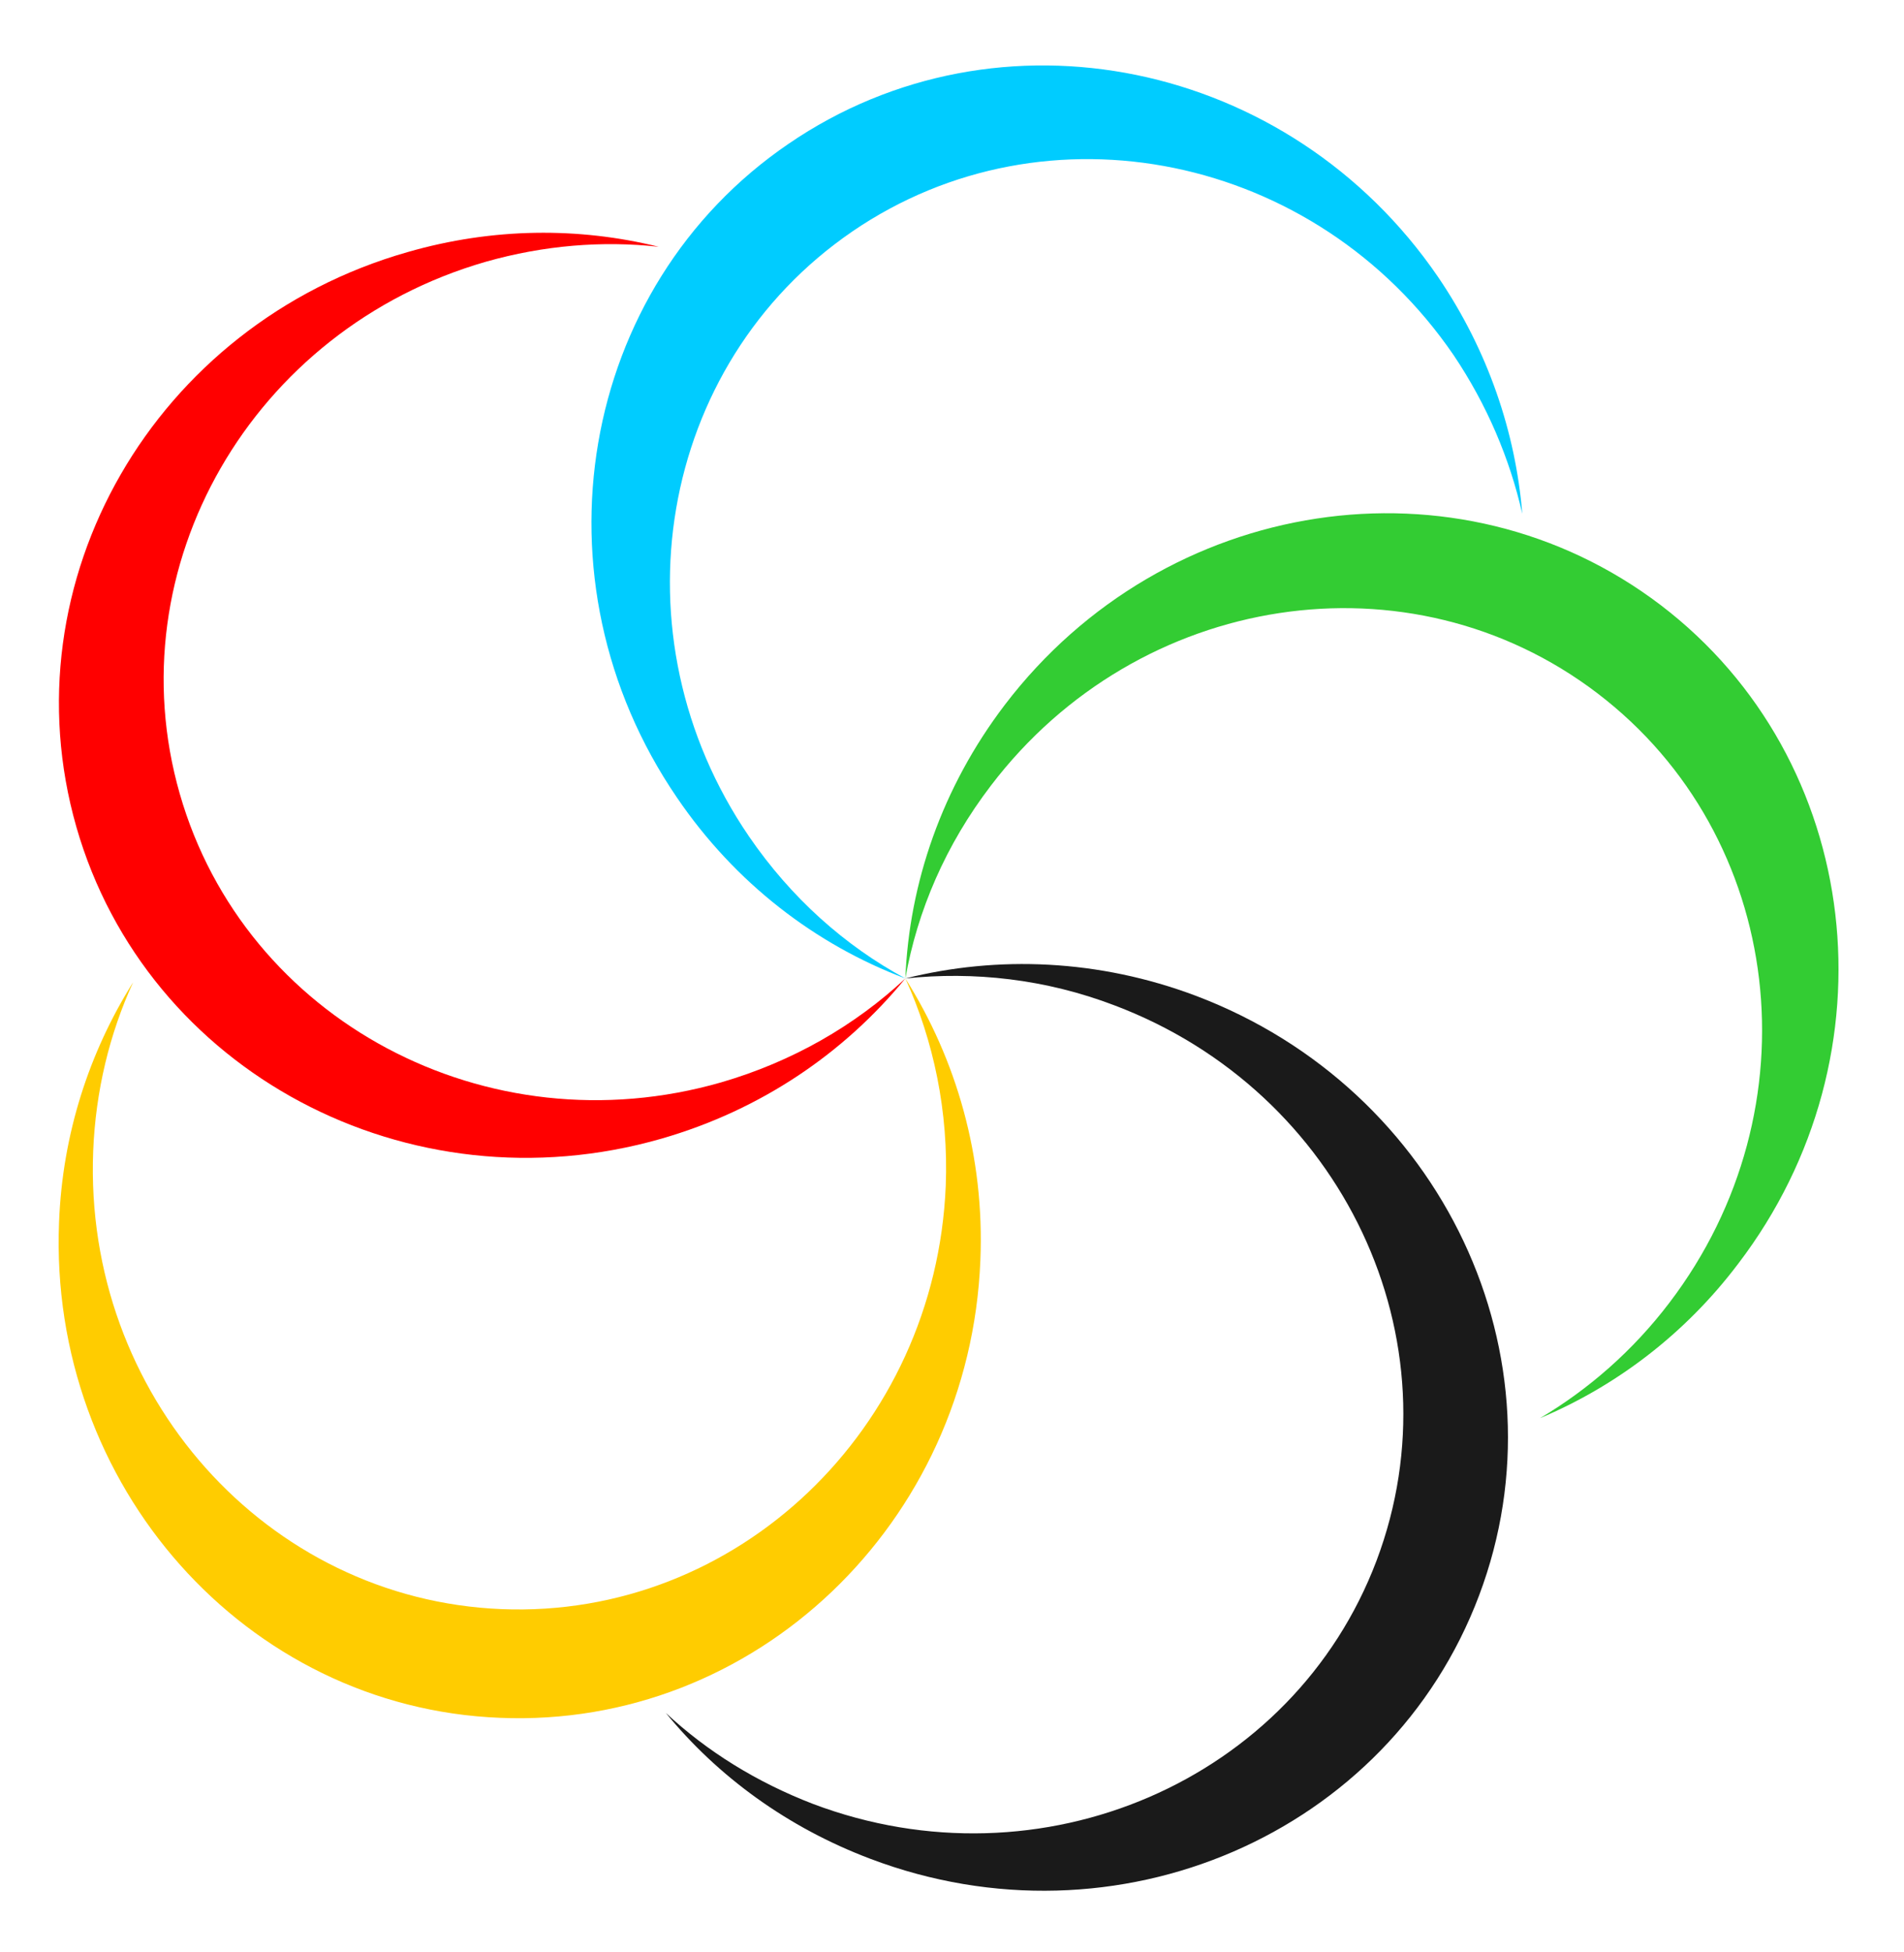<?xml version="1.0" encoding="UTF-8"?>
<!DOCTYPE svg PUBLIC '-//W3C//DTD SVG 1.0//EN'
          'http://www.w3.org/TR/2001/REC-SVG-20010904/DTD/svg10.dtd'>
<svg clip-rule="evenodd" fill-rule="evenodd" height="3794" image-rendering="optimizeQuality" preserveAspectRatio="xMidYMid meet" shape-rendering="geometricPrecision" text-rendering="geometricPrecision" version="1.0" viewBox="-109.0 -136.0 3934.0 4058.0" width="3702" xmlns="http://www.w3.org/2000/svg" xmlns:xlink="http://www.w3.org/1999/xlink" zoomAndPan="magnify"
><g
  ><g id="change1_1"
    ><path d="M3332 1122c-422,-321 -1032,-228 -1364,207 -131,172 -199,371 -207,569 25,-141 84,-278 178,-401 307,-403 871,-489 1261,-192 390,297 457,864 150,1267 -76,100 -168,180 -269,240 157,-66 301,-174 412,-321 332,-435 260,-1048 -161,-1369z" fill="#3c3"
    /></g
    ><g id="change2_1"
    ><path d="M1518 163c-437,298 -541,907 -232,1359 121,178 289,306 475,376 -126,-68 -238,-168 -325,-295 -286,-418 -190,-981 215,-1258 404,-276 964,-161 1250,257 70,104 117,216 143,330 -14,-169 -71,-339 -175,-492 -309,-452 -914,-576 -1351,-277z" fill="#0cf"
    /></g
    ><g id="change3_1"
    ><path d="M37 1583c146,509 691,799 1217,648 208,-60 381,-179 507,-333 -105,98 -235,173 -383,216 -487,140 -991,-129 -1126,-600 -135,-471 150,-966 637,-1106 120,-34 242,-44 359,-31 -166,-41 -345,-40 -522,11 -527,150 -835,685 -689,1195z" fill="#f00"
    /></g
    ><g id="change4_1"
    ><path d="M918 3435c530,22 977,-404 999,-951 9,-216 -50,-418 -156,-586 59,130 90,277 84,431 -21,506 -434,900 -924,880 -489,-20 -869,-446 -849,-952 5,-125 34,-244 83,-351 -91,145 -147,315 -154,499 -22,547 388,1009 917,1030z" fill="#fc0"
    /></g
    ><g id="change5_1"
    ><path d="M2954 3181c187,-495 -76,-1053 -589,-1247 -202,-76 -412,-84 -604,-36 142,-15 291,1 435,56 474,179 718,695 545,1154 -173,458 -698,685 -1172,506 -117,-45 -220,-109 -306,-189 108,132 253,238 425,303 512,194 1079,-51 1266,-547z" fill="#1a1a1a"
    /></g
  ></g
></svg
>
